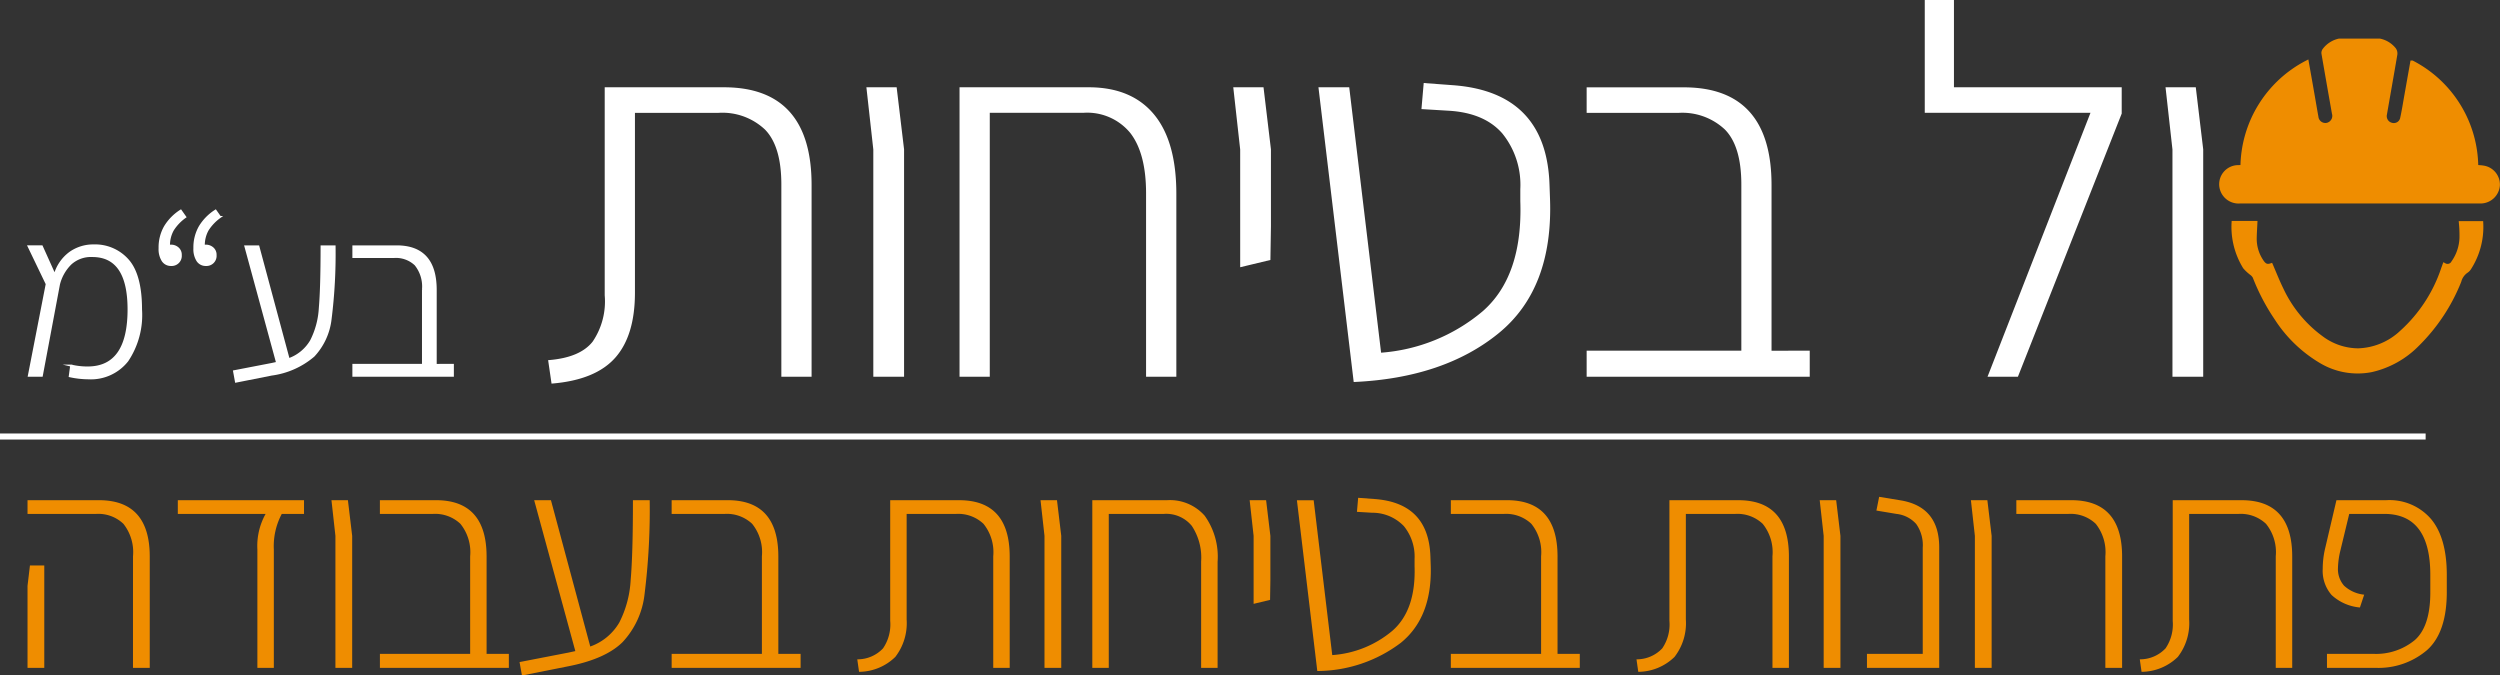 <svg xmlns="http://www.w3.org/2000/svg" width="309.51" height="83.628" viewBox="0 0 309.51 83.628">
<rect x="0" y="0" width="309.51" height="83.628" fill="#333333" stroke="none"/>
<g id="Group_75" data-name="Group 75" transform="translate(-86.732 -97.63)">
<g id="Group_69" data-name="Group 69" transform="translate(90.276 97.755)">
<g id="Group_68" data-name="Group 68">
<path id="Path_119" data-name="Path 119" d="M103.48,150.616a5.747,5.747,0,0,1-4.834,2.184,11.037,11.037,0,0,1-2.3-.261l.175-1.311a8.588,8.588,0,0,0,2.039.233q5.066,0,5.066-7.191,0-6.608-4.484-6.609a3.734,3.734,0,0,0-2.693.961,5.431,5.431,0,0,0-1.441,2.533L92.882,152.48h-1.6l2.212-11.355-2.242-4.659h1.63l1.6,3.552a5.136,5.136,0,0,1,1.878-2.751,4.945,4.945,0,0,1,2.926-.917,5.407,5.407,0,0,1,4.265,1.835q1.616,1.835,1.617,6.114A10.164,10.164,0,0,1,103.48,150.616Z" transform="translate(-91.252 -106.09)" fill="#ffffff" stroke="#ffffff" stroke-miterlimit="10" stroke-width="0.25"></path>
<path id="Path_120" data-name="Path 120" d="M114.191,135.5a1.059,1.059,0,0,1,.363.859,1.129,1.129,0,0,1-1.193,1.223,1.211,1.211,0,0,1-1.049-.539,2.641,2.641,0,0,1-.378-1.529,5.171,5.171,0,0,1,.67-2.678,6.117,6.117,0,0,1,1.95-1.98l.554.786a5.708,5.708,0,0,0-1.529,1.6,3.837,3.837,0,0,0-.481,1.98.871.871,0,0,1,.263-.03A1.258,1.258,0,0,1,114.191,135.5Zm4.309,0a1.059,1.059,0,0,1,.363.859,1.129,1.129,0,0,1-1.193,1.223,1.211,1.211,0,0,1-1.049-.539,2.641,2.641,0,0,1-.378-1.529,5.171,5.171,0,0,1,.67-2.678,6.117,6.117,0,0,1,1.95-1.98l.553.786a5.722,5.722,0,0,0-1.527,1.6,3.837,3.837,0,0,0-.481,1.98.871.871,0,0,1,.263-.03A1.258,1.258,0,0,1,118.5,135.5Z" transform="translate(-95.719 -104.903)" fill="#ffffff" stroke="#ffffff" stroke-miterlimit="10" stroke-width="0.25"></path>
<path id="Path_121" data-name="Path 121" d="M136.138,136.5a64.9,64.9,0,0,1-.495,9,7.967,7.967,0,0,1-2.1,4.556,10.034,10.034,0,0,1-5.212,2.315l-4.4.873-.234-1.281,4.659-.9.67-.145L125.1,136.5h1.6l3.756,13.975a5.227,5.227,0,0,0,2.78-2.3,10.131,10.131,0,0,0,1.077-4.032q.218-2.49.218-7.643Z" transform="translate(-98.261 -106.122)" fill="#ffffff" stroke="#ffffff" stroke-miterlimit="10" stroke-width="0.25"></path>
<path id="Path_122" data-name="Path 122" d="M154.848,151.173v1.339H142.532v-1.339h8.618v-9.317a4.306,4.306,0,0,0-.932-3.1,3.511,3.511,0,0,0-2.619-.946h-5.066V136.5h5.358q4.831,0,4.832,5.386v9.288Z" transform="translate(-102.326 -106.122)" fill="#ffffff" stroke="#ffffff" stroke-miterlimit="10" stroke-width="0.25"></path>
<path id="Path_123" data-name="Path 123" d="M173.465,145.309q3.881-.323,5.466-2.329a8.975,8.975,0,0,0,1.521-5.824V111.536h14.622q10.739,0,10.741,11.97v23.615h-3.494v-23.68q0-4.788-2.07-6.89a7.811,7.811,0,0,0-5.824-2.1H183.946v22.386q0,5.242-2.394,7.958t-7.7,3.17Z" transform="translate(-109.006 -100.731)" fill="#ffffff" stroke="#ffffff" stroke-miterlimit="10" stroke-width="0.25"></path>
<path id="Path_124" data-name="Path 124" d="M224.559,119.106l-.841-7.57h3.494l.906,7.57v28.015h-3.558Z" transform="translate(-119.859 -100.731)" fill="#ffffff" stroke="#ffffff" stroke-miterlimit="10" stroke-width="0.25"></path>
<path id="Path_125" data-name="Path 125" d="M262.249,114.836q2.75,3.3,2.749,9.77v22.515H261.5v-22.58q0-4.981-1.973-7.538a7.017,7.017,0,0,0-5.92-2.555H241.9v32.673h-3.494V111.536h15.852Q259.5,111.536,262.249,114.836Z" transform="translate(-123.031 -100.731)" fill="#ffffff" stroke="#ffffff" stroke-miterlimit="10" stroke-width="0.25"></path>
<path id="Path_126" data-name="Path 126" d="M282.489,119.106l-.841-7.57h3.494l.906,7.57v9.511l-.065,4.076-3.493.84Z" transform="translate(-132.369 -100.731)" fill="#ffffff" stroke="#ffffff" stroke-miterlimit="10" stroke-width="0.25"></path>
<path id="Path_127" data-name="Path 127" d="M295.1,111.393h3.558l3.947,32.868a22.153,22.153,0,0,0,12.778-5.175q5.014-4.4,4.692-13.717v-1.488a10.238,10.238,0,0,0-2.265-6.987q-2.265-2.587-6.728-2.847l-3.235-.194.258-2.976,3.494.259q11.452.842,11.841,12.164l.064,1.812q.389,11.063-6.341,16.531t-17.728,5.985Z" transform="translate(-135.274 -100.589)" fill="#ffffff" stroke="#ffffff" stroke-miterlimit="10" stroke-width="0.25"></path>
<path id="Path_128" data-name="Path 128" d="M364.8,144.145v2.976H337.43v-2.976h19.151v-20.7q0-4.788-2.071-6.89a7.809,7.809,0,0,0-5.823-2.1H337.43v-2.912h11.9q10.737,0,10.74,11.97v20.639Z" transform="translate(-144.416 -100.731)" fill="#ffffff" stroke="#ffffff" stroke-miterlimit="10" stroke-width="0.25"></path>
<path id="Path_129" data-name="Path 129" d="M414.953,108.56v3.106l-12.811,32.48h-3.494l12.746-32.673H390.82V97.755h3.364v10.8Z" transform="translate(-155.946 -97.755)" fill="#ffffff" stroke="#ffffff" stroke-miterlimit="10" stroke-width="0.25"></path>
<path id="Path_130" data-name="Path 130" d="M429.7,119.106l-.842-7.57h3.494l.906,7.57v28.015H429.7Z" transform="translate(-164.161 -100.731)" fill="#ffffff" stroke="#ffffff" stroke-miterlimit="10" stroke-width="0.25"></path>
</g>
</g>
<g id="Group_71" data-name="Group 71" transform="translate(90.14 159.142)">
<g id="Group_70" data-name="Group 70" transform="translate(0 0)">
<path id="Path_131" data-name="Path 131" d="M104.137,183.523a5.649,5.649,0,0,0-1.189-4.02,4.494,4.494,0,0,0-3.378-1.226H91.078v-1.7h8.831q6.3,0,6.3,6.982v13.776h-2.075Zm-13.059,3.661.3-2.529h1.774v12.681H91.078Z" transform="translate(-91.078 -176.164)" fill="#ef8d00"></path>
<path id="Path_132" data-name="Path 132" d="M124.66,182.693a8.131,8.131,0,0,1,1.018-4.416H114.809v-1.7h15.624v1.7h-2.754a8.5,8.5,0,0,0-.982,4.416v14.644H124.66Z" transform="translate(-96.203 -176.164)" fill="#ef8d00"></path>
<path id="Path_133" data-name="Path 133" d="M139.56,180.995l-.491-4.416h2.038l.528,4.416v16.342H139.56Z" transform="translate(-101.442 -176.164)" fill="#ef8d00"></path>
<path id="Path_134" data-name="Path 134" d="M162.686,195.6v1.736H146.722V195.6h11.172V183.523a5.586,5.586,0,0,0-1.208-4.02,4.554,4.554,0,0,0-3.4-1.226h-6.567v-1.7h6.945q6.264,0,6.265,6.982V195.6Z" transform="translate(-103.095 -176.164)" fill="#ef8d00"></path>
<path id="Path_135" data-name="Path 135" d="M184.884,176.579a84.268,84.268,0,0,1-.641,11.662,10.336,10.336,0,0,1-2.717,5.907q-2.116,2.095-6.757,3l-5.7,1.132-.3-1.661,6.038-1.171.868-.188-5.095-18.682h2.076l4.869,18.115a6.77,6.77,0,0,0,3.6-2.981,13.107,13.107,0,0,0,1.4-5.227q.285-3.227.283-9.907Z" transform="translate(-107.856 -176.164)" fill="#ef8d00"></path>
<path id="Path_136" data-name="Path 136" d="M208.754,195.6v1.736H192.789V195.6h11.172V183.523a5.59,5.59,0,0,0-1.207-4.02,4.556,4.556,0,0,0-3.4-1.226h-6.567v-1.7h6.945q6.265,0,6.264,6.982V195.6Z" transform="translate(-113.043 -176.164)" fill="#ef8d00"></path>
<path id="Path_137" data-name="Path 137" d="M222.1,196.28a4.328,4.328,0,0,0,3.189-1.359,5.236,5.236,0,0,0,.887-3.4V176.579h8.53q6.264,0,6.265,6.982v13.776h-2.038V183.523a5.59,5.59,0,0,0-1.208-4.02,4.555,4.555,0,0,0-3.4-1.226h-6.114v13.058a6.825,6.825,0,0,1-1.4,4.643,6.48,6.48,0,0,1-4.491,1.849Z" transform="translate(-119.374 -176.164)" fill="#ef8d00"></path>
<path id="Path_138" data-name="Path 138" d="M251.526,180.995l-.491-4.416h2.038l.528,4.416v16.342h-2.075Z" transform="translate(-125.622 -176.164)" fill="#ef8d00"></path>
<path id="Path_139" data-name="Path 139" d="M273.125,178.5a8.721,8.721,0,0,1,1.6,5.7v13.134h-2.039V184.165a7.108,7.108,0,0,0-1.151-4.4,4.092,4.092,0,0,0-3.453-1.49h-6.831v19.059h-2.038V176.579h9.247A5.723,5.723,0,0,1,273.125,178.5Z" transform="translate(-127.389 -176.164)" fill="#ef8d00"></path>
<path id="Path_140" data-name="Path 140" d="M284.547,180.995l-.49-4.416h2.037l.529,4.416v5.548l-.038,2.377-2.038.491Z" transform="translate(-132.753 -176.164)" fill="#ef8d00"></path>
<path id="Path_141" data-name="Path 141" d="M291.518,176.5h2.075l2.3,19.172a12.924,12.924,0,0,0,7.455-3.019q2.924-2.565,2.736-8v-.868a5.972,5.972,0,0,0-1.32-4.075,5.38,5.38,0,0,0-3.926-1.661l-1.887-.113.151-1.736,2.038.151q6.68.492,6.907,7.1l.037,1.057q.227,6.454-3.7,9.643a17.236,17.236,0,0,1-10.342,3.491Z" transform="translate(-134.364 -176.081)" fill="#ef8d00"></path>
<path id="Path_142" data-name="Path 142" d="M331.79,195.6v1.736H315.825V195.6H327V183.523a5.59,5.59,0,0,0-1.207-4.02,4.557,4.557,0,0,0-3.4-1.226h-6.567v-1.7h6.945q6.265,0,6.264,6.982V195.6Z" transform="translate(-139.614 -176.164)" fill="#ef8d00"></path>
<path id="Path_143" data-name="Path 143" d="M345.14,196.28a4.328,4.328,0,0,0,3.189-1.359,5.237,5.237,0,0,0,.887-3.4V176.579h8.53q6.265,0,6.265,6.982v13.776h-2.038V183.523a5.59,5.59,0,0,0-1.208-4.02,4.555,4.555,0,0,0-3.4-1.226h-6.114v13.058a6.829,6.829,0,0,1-1.4,4.643,6.48,6.48,0,0,1-4.491,1.849Z" transform="translate(-145.944 -176.164)" fill="#ef8d00"></path>
<path id="Path_144" data-name="Path 144" d="M374.562,180.995l-.491-4.416h2.038l.528,4.416v16.342h-2.075Z" transform="translate(-152.192 -176.164)" fill="#ef8d00"></path>
<path id="Path_145" data-name="Path 145" d="M381.532,195.486h6.906V182.352a4.547,4.547,0,0,0-.811-2.944,3.82,3.82,0,0,0-2.435-1.245l-2.49-.416.339-1.7,2.756.452q4.68.83,4.68,5.812v14.908h-8.944Z" transform="translate(-153.803 -176.05)" fill="#ef8d00"></path>
<path id="Path_146" data-name="Path 146" d="M398.437,180.995l-.491-4.416h2.038l.528,4.416v16.342h-2.075Z" transform="translate(-157.348 -176.164)" fill="#ef8d00"></path>
<path id="Path_147" data-name="Path 147" d="M416.14,183.523a5.645,5.645,0,0,0-1.189-4.02,4.492,4.492,0,0,0-3.378-1.226h-6.453v-1.7h6.794q6.3,0,6.3,6.982v13.776H416.14Z" transform="translate(-158.897 -176.164)" fill="#ef8d00"></path>
<path id="Path_148" data-name="Path 148" d="M424.613,196.28a4.33,4.33,0,0,0,3.19-1.359,5.246,5.246,0,0,0,.887-3.4V176.579h8.53q6.265,0,6.265,6.982v13.776h-2.038V183.523a5.586,5.586,0,0,0-1.208-4.02,4.554,4.554,0,0,0-3.4-1.226h-6.115v13.058a6.829,6.829,0,0,1-1.4,4.643,6.484,6.484,0,0,1-4.492,1.849Z" transform="translate(-163.107 -176.164)" fill="#ef8d00"></path>
<path id="Path_149" data-name="Path 149" d="M454.024,195.6h5.7a7.537,7.537,0,0,0,5.171-1.7q1.923-1.7,1.923-5.888v-2.188q0-7.548-5.7-7.549H456.78l-1.094,4.529a10.044,10.044,0,0,0-.3,2.151,3.112,3.112,0,0,0,.755,2.208,4.333,4.333,0,0,0,2.49,1.113l-.528,1.585a5.931,5.931,0,0,1-3.51-1.548,4.562,4.562,0,0,1-1.094-3.245,11.04,11.04,0,0,1,.264-2.378l1.434-6.114h6.19a6.785,6.785,0,0,1,5.528,2.34q1.943,2.342,1.944,6.907v2.113q0,5.021-2.454,7.209a9.276,9.276,0,0,1-6.416,2.188h-5.963Z" transform="translate(-169.344 -176.164)" fill="#ef8d00"></path>
</g>
</g>
<line id="Line_7" data-name="Line 7" x1="300.303" transform="translate(86.732 151.672)" fill="#fff" stroke="#ffffff" stroke-miterlimit="10" stroke-width="0.75"></line>
<g id="Group_74" data-name="Group 74" transform="translate(361.723 102.659)">
<g id="Group_73" data-name="Group 73">
<g id="Group_72" data-name="Group 72">
<path id="Path_150" data-name="Path 150" d="M457.1,104.01a3.1,3.1,0,0,1,1.793,1.113.862.862,0,0,1,.136.581c-.422,2.493-.866,4.983-1.3,7.474a1.1,1.1,0,0,0,.826,1.251,1.056,1.056,0,0,0,1.31-.766c.207-.93.352-1.874.52-2.812.24-1.347.477-2.695.73-4.123a14.674,14.674,0,0,1,7.929,12.917c.294.027.566.037.833.078a2.128,2.128,0,0,1,1.845,2.2,2.156,2.156,0,0,1-2.082,2c-.087,0-.173,0-.26,0H439.781a2.15,2.15,0,0,1-2.243-1.594,2.116,2.116,0,0,1,2.078-2.656c.156-.009.314,0,.483,0a14.74,14.74,0,0,1,7.972-12.956c.251,1.418.488,2.75.721,4.084.155.883.3,1.768.462,2.648a1.114,1.114,0,0,0,1.331.986,1.136,1.136,0,0,0,.84-1.43q-.66-3.713-1.3-7.43a.612.612,0,0,1,.113-.387,3.149,3.149,0,0,1,1.844-1.182Z" transform="translate(-437.466 -104.01)" fill="#ef8d00" stroke="#ef8d00" stroke-miterlimit="10" stroke-width="0.5"></path>
<path id="Path_151" data-name="Path 151" d="M465.529,138.019a.789.789,0,0,0,1.089-.329,5.583,5.583,0,0,0,1.023-3.079,15.913,15.913,0,0,0-.07-1.787h2.514a9.417,9.417,0,0,1-1.443,5.51,1.251,1.251,0,0,1-.377.412,2.177,2.177,0,0,0-.892,1.261,22.839,22.839,0,0,1-5.182,7.823,11.547,11.547,0,0,1-5.694,3.19,8.84,8.84,0,0,1-6.243-1.082,16.672,16.672,0,0,1-5.535-5.338,25.75,25.75,0,0,1-2.688-5.133,1.387,1.387,0,0,0-.369-.419,5.348,5.348,0,0,1-.844-.784,9.5,9.5,0,0,1-1.395-5.462h2.7c-.031.676-.077,1.309-.084,1.942a4.976,4.976,0,0,0,.86,2.816c.35.535.673.647,1.158.487.419.967.8,1.951,1.262,2.891a15.676,15.676,0,0,0,5,6.107,7.672,7.672,0,0,0,4.51,1.53,8.188,8.188,0,0,0,5.36-2.209,18.435,18.435,0,0,0,5.2-7.965C465.438,138.278,465.48,138.157,465.529,138.019Z" transform="translate(-437.889 -110.228)" fill="#ef8d00" stroke="#ef8d00" stroke-miterlimit="10" stroke-width="0.5"></path>
</g>
</g>
</g>
</g>
</svg>